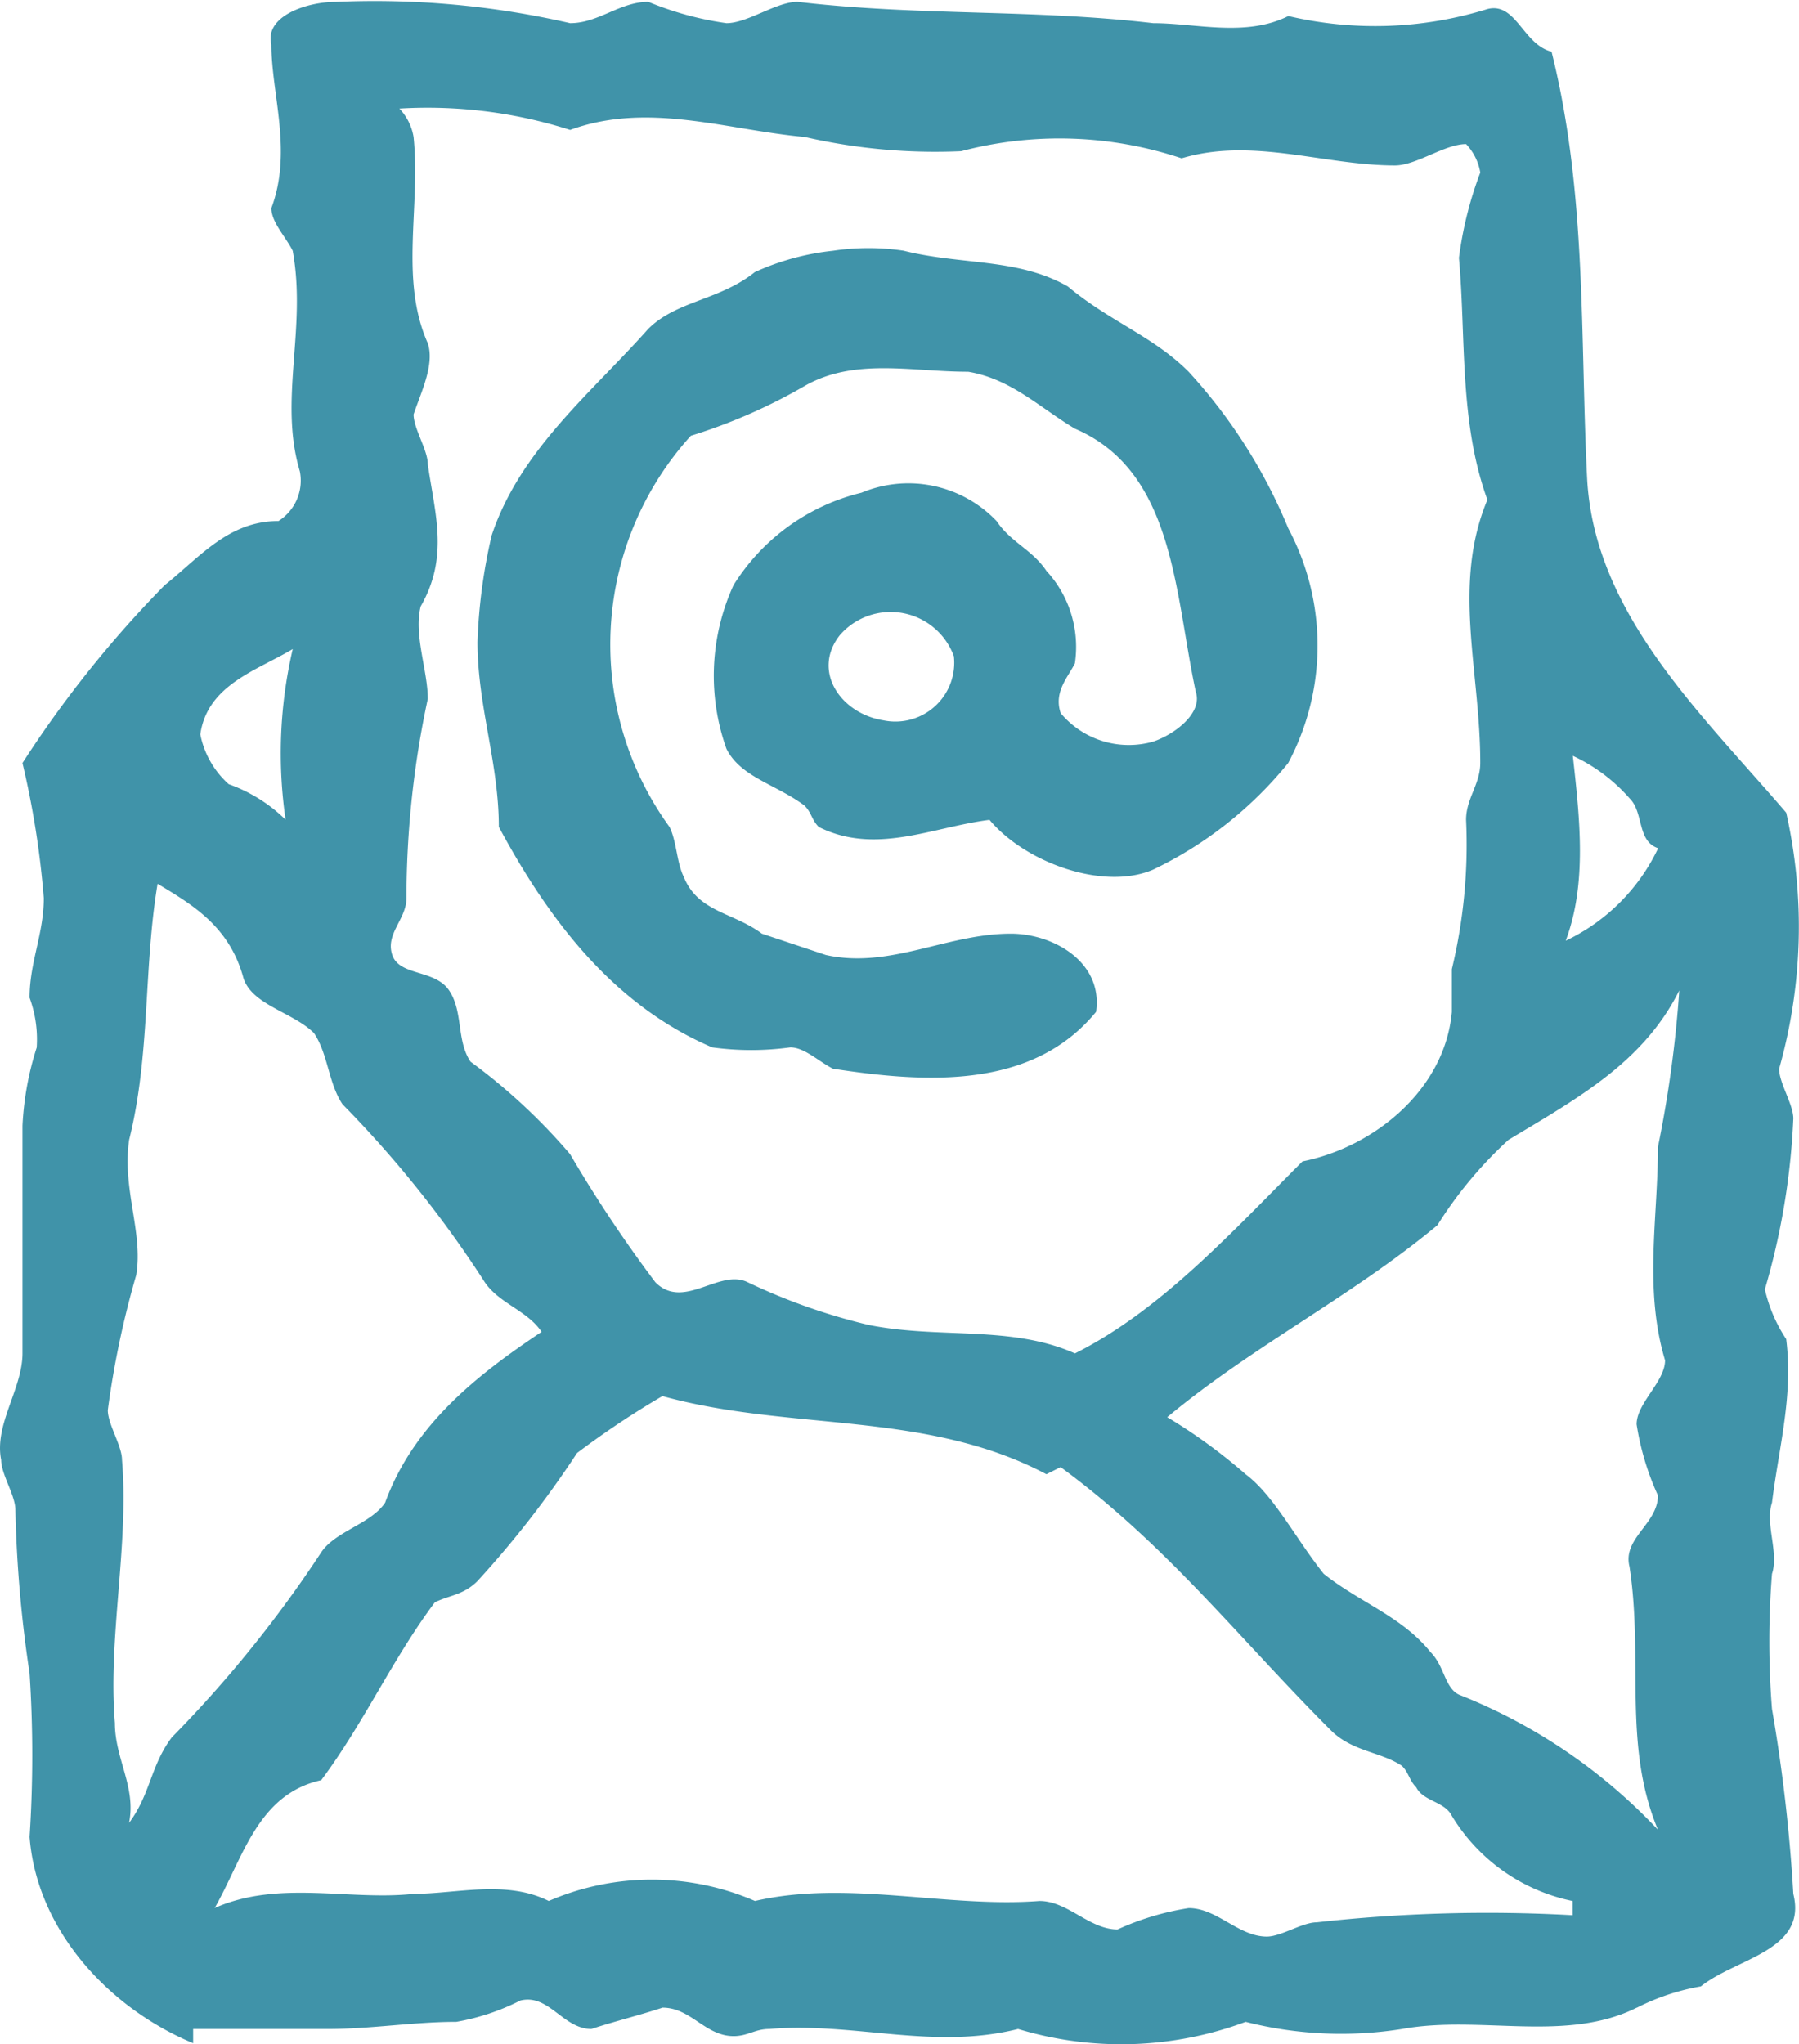 <svg xmlns="http://www.w3.org/2000/svg" width="62.161" height="70.621"><defs><clipPath id="a"><path data-name="Rectangle 154" fill="#4093a9" d="M0 0h62.161v70.621H0z"/></clipPath></defs><g data-name="Group 244" clip-path="url(#a)" fill="#4093a9"><path data-name="Path 14059" d="M56.556 69.359c-2.457 1.229-5.406.246-8.109.737a13.393 13.393 0 0 1-5.406-.246 12.321 12.321 0 0 1-7.863.246c-2.949.737-5.652-.246-8.6 0-.491 0-.737.246-1.229.246-.983 0-1.474-.983-2.457-.983-.737.246-1.72.491-2.457.737-.983 0-1.474-1.229-2.457-.983a7.809 7.809 0 0 1-2.211.737c-1.474 0-2.949.246-4.423.246h-4.67v.491c-2.949-1.229-5.406-3.932-5.652-7.126a43.375 43.375 0 0 0 0-5.652 43.867 43.867 0 0 1-.491-5.652c0-.491-.491-1.229-.491-1.72-.246-1.229.737-2.457.737-3.686v-7.862a10.45 10.45 0 0 1 .491-2.7 4.182 4.182 0 0 0-.246-1.72c0-1.229.491-2.211.491-3.44a30.726 30.726 0 0 0-.737-4.669 38.494 38.494 0 0 1 4.914-6.143C6.92 19.232 7.9 18 9.623 18a1.652 1.652 0 0 0 .737-1.72c-.737-2.457.246-4.914-.246-7.617-.246-.491-.737-.983-.737-1.474.737-1.966 0-3.932 0-5.652C9.132.557 10.606.065 11.589.065A30.238 30.238 0 0 1 19.7.8c.983 0 1.72-.737 2.7-.737A11.078 11.078 0 0 0 25.1.8c.737 0 1.72-.737 2.457-.737 4.181.494 8.113.248 12.29.737 1.474 0 3.194.491 4.669-.246A13.1 13.1 0 0 0 51.4.311c.983-.246 1.229 1.229 2.211 1.474 1.229 4.914.983 9.829 1.229 14.743.246 4.669 3.932 8.109 6.88 11.549a17.989 17.989 0 0 1-.246 8.846c0 .491.491 1.229.491 1.72a24.667 24.667 0 0 1-.983 5.9 5.2 5.2 0 0 0 .737 1.72c.246 1.966-.246 3.686-.491 5.652-.246.737.246 1.72 0 2.457a29.615 29.615 0 0 0 0 4.669 56.523 56.523 0 0 1 .737 6.389c.491 1.966-1.966 2.211-3.194 3.194a7.809 7.809 0 0 0-2.211.737M13.8 3.751a1.863 1.863 0 0 1 .491.983c.246 2.457-.491 4.914.491 7.126.246.737-.246 1.72-.491 2.457 0 .491.491 1.229.491 1.72.246 1.72.737 3.194-.246 4.914-.246.983.246 2.211.246 3.194a32.753 32.753 0 0 0-.737 6.88c0 .737-.737 1.229-.491 1.966s1.474.491 1.966 1.229.246 1.72.737 2.457a20.408 20.408 0 0 1 3.44 3.194 46.091 46.091 0 0 0 2.949 4.429c.983.983 2.211-.491 3.194 0a20.91 20.91 0 0 0 4.177 1.474c2.457.491 4.914 0 7.126.983 2.949-1.474 5.406-4.177 7.863-6.634 2.457-.491 4.914-2.457 5.16-5.16v-1.48a18.4 18.4 0 0 0 .491-5.16c0-.737.491-1.229.491-1.966 0-3.194-.983-6.143.246-9.092-.983-2.7-.737-5.652-.983-8.355a12.959 12.959 0 0 1 .737-2.949 1.863 1.863 0 0 0-.491-.983c-.737 0-1.72.737-2.457.737-2.457 0-4.914-.983-7.372-.246a13.342 13.342 0 0 0-7.617-.246 20.159 20.159 0 0 1-5.406-.491C25.1 4.488 22.4 3.505 19.7 4.488a16.231 16.231 0 0 0-5.9-.737M7.412 65.919c2.211-.983 4.669-.246 6.88-.491 1.474 0 3.194-.491 4.669.246a8.979 8.979 0 0 1 7.126 0c3.194-.737 6.634.246 9.829 0 .983 0 1.72.983 2.7.983a9.361 9.361 0 0 1 2.457-.737c.983 0 1.72.983 2.7.983.491 0 1.229-.491 1.72-.491a53.23 53.23 0 0 1 8.846-.246v-.491a6.366 6.366 0 0 1-4.177-2.949c-.246-.491-.983-.491-1.229-.983-.246-.246-.246-.491-.491-.737-.737-.491-1.72-.491-2.457-1.229-3.194-3.194-5.652-6.389-9.337-9.092l-.491.246c-4.177-2.211-8.846-1.474-13.269-2.7a30.681 30.681 0 0 0-2.949 1.966 34.65 34.65 0 0 1-3.44 4.423c-.491.491-.983.491-1.474.737-1.47 1.961-2.453 4.173-3.925 6.143-2.211.491-2.7 2.7-3.686 4.423M4.463 62.97c.737-.983.737-1.97 1.474-2.949a41.983 41.983 0 0 0 5.16-6.389c.491-.737 1.72-.983 2.211-1.72.983-2.7 3.194-4.423 5.406-5.9-.491-.737-1.474-.983-1.966-1.72a38.494 38.494 0 0 0-4.914-6.143c-.491-.737-.491-1.72-.983-2.457-.737-.737-2.211-.983-2.457-1.966-.491-1.72-1.72-2.457-2.949-3.194-.491 2.949-.246 5.9-.983 8.846-.246 1.72.491 3.194.246 4.669a31.6 31.6 0 0 0-.983 4.669c0 .491.491 1.229.491 1.72.246 2.949-.491 6.143-.246 9.092 0 1.229.737 2.211.491 3.44m35.877-14.004a18.754 18.754 0 0 1 2.7 1.966c.983.737 1.72 2.211 2.7 3.44 1.229.983 2.7 1.474 3.686 2.7.491.491.491 1.229.983 1.474a19.007 19.007 0 0 1 6.88 4.669c-1.229-2.949-.491-5.9-.983-9.092-.246-.983.983-1.474.983-2.457a9.361 9.361 0 0 1-.737-2.457c0-.737.983-1.474.983-2.211-.737-2.457-.246-4.914-.246-7.372a40.8 40.8 0 0 0 .737-5.406c-1.229 2.457-3.44 3.686-5.9 5.16a14.254 14.254 0 0 0-2.457 2.949c-2.949 2.457-6.389 4.177-9.337 6.634M9.869 28.323a15.9 15.9 0 0 1 .246-5.9c-1.229.737-2.949 1.229-3.194 2.949a3.121 3.121 0 0 0 .983 1.72 5.35 5.35 0 0 1 1.966 1.229m44.476-2.211c.246 2.211.491 4.423-.246 6.389a6.721 6.721 0 0 0 3.194-3.194c-.737-.246-.491-1.229-.983-1.72a5.914 5.914 0 0 0-1.966-1.474"/><path data-name="Path 14060" d="M31.243 8.666c1.966.491 3.932.246 5.652 1.229 1.474 1.229 2.949 1.72 4.177 2.949a18.288 18.288 0 0 1 3.44 5.406 8.616 8.616 0 0 1 0 8.109 13.52 13.52 0 0 1-4.669 3.685c-1.72.737-4.423-.246-5.652-1.72-1.966.246-3.932 1.229-5.9.246-.246-.246-.246-.491-.491-.737-.983-.737-2.211-.983-2.7-1.966a7.518 7.518 0 0 1 .246-5.652 7.216 7.216 0 0 1 4.423-3.194 4.211 4.211 0 0 1 4.669.983c.491.737 1.229.983 1.72 1.72a3.87 3.87 0 0 1 .983 3.194c-.246.491-.737.983-.491 1.72a3.069 3.069 0 0 0 3.194.983c.737-.246 1.72-.983 1.474-1.72-.737-3.44-.737-7.617-4.177-9.092-1.229-.737-2.211-1.72-3.686-1.966-1.966 0-3.932-.491-5.652.491a19.021 19.021 0 0 1-3.932 1.72 10.733 10.733 0 0 0-.737 13.515c.246.491.246 1.229.491 1.72.491 1.229 1.72 1.229 2.7 1.966l2.211.737c2.211.491 4.177-.737 6.389-.737 1.474 0 3.194.983 2.949 2.7-2.211 2.7-5.9 2.457-9.092 1.966-.491-.246-.983-.737-1.474-.737a9.911 9.911 0 0 1-2.7 0c-3.44-1.474-5.652-4.423-7.372-7.617 0-2.211-.737-4.177-.737-6.389a18.968 18.968 0 0 1 .491-3.686c.983-2.949 3.44-4.914 5.406-7.126.983-.983 2.457-.983 3.686-1.966a8.71 8.71 0 0 1 2.7-.737 8.237 8.237 0 0 1 2.457 0m-.737 16.218a2.033 2.033 0 0 0 2.457-2.211 2.326 2.326 0 0 0-3.932-.737c-.983 1.229 0 2.7 1.474 2.949"/></g></svg>